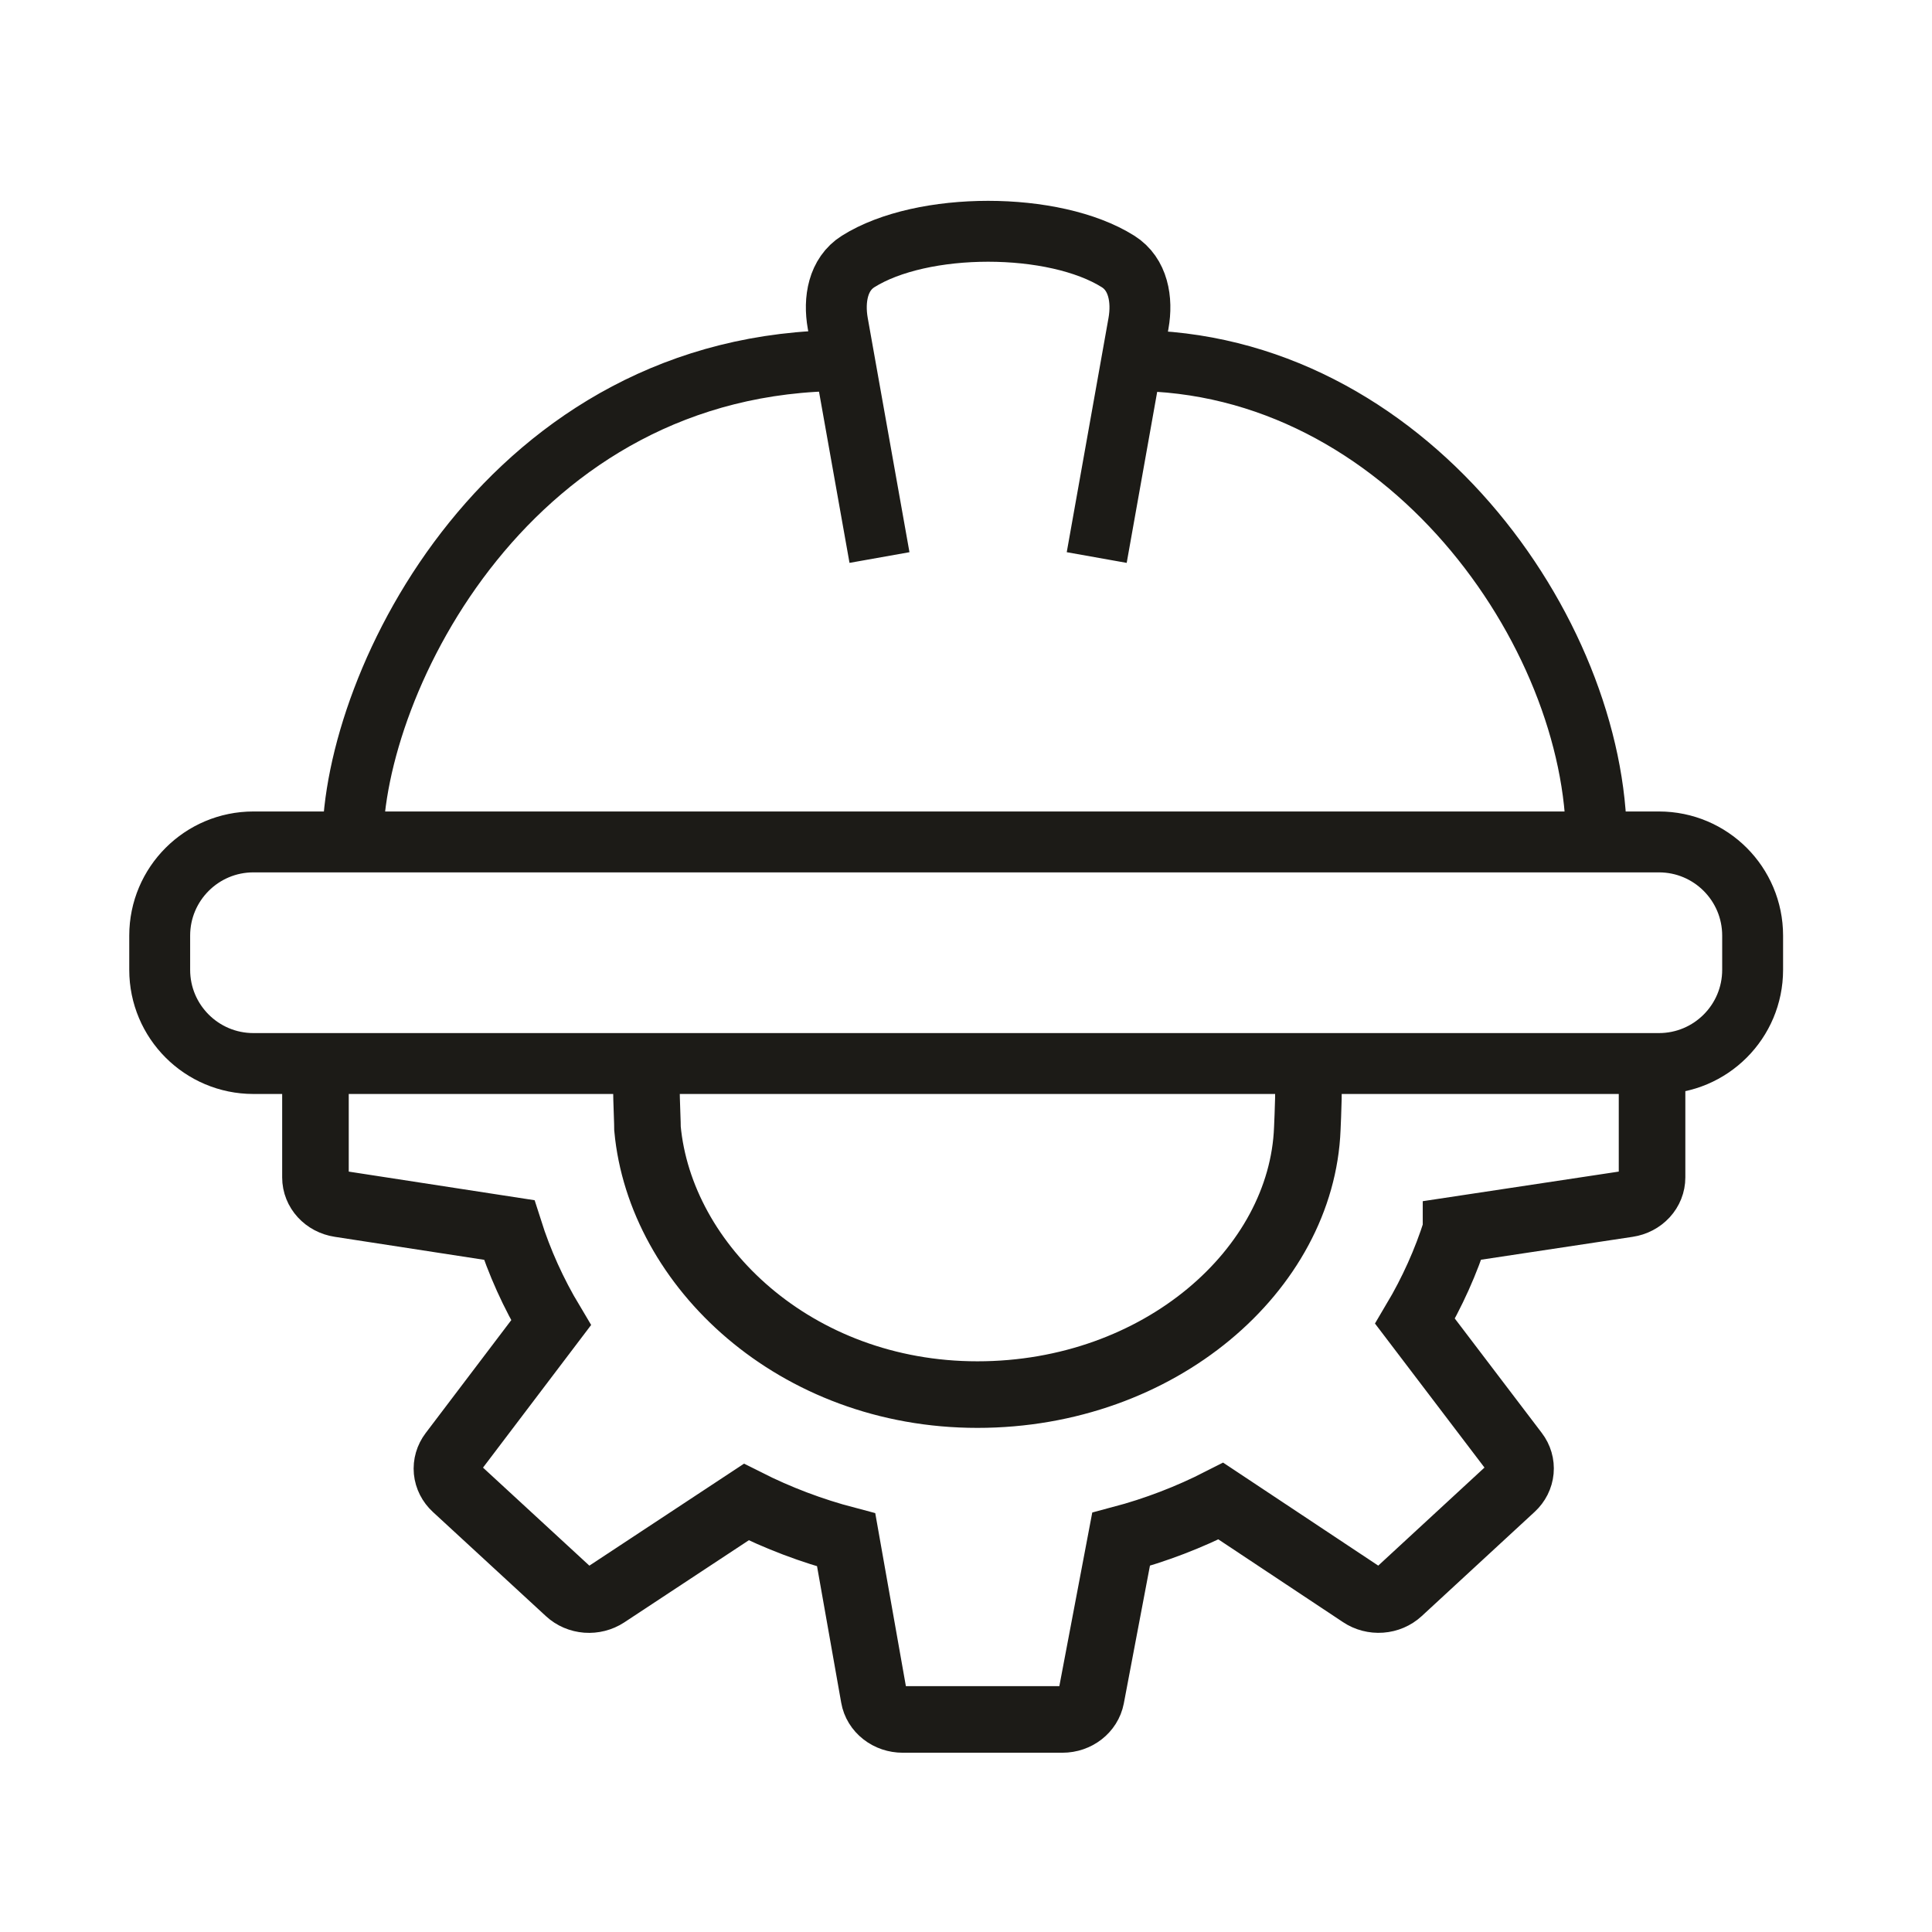 <?xml version="1.0" encoding="UTF-8"?> <svg xmlns="http://www.w3.org/2000/svg" width="50" height="50" viewBox="0 0 50 50" fill="none"><path d="M9.13 21.789H6.558C5.219 21.789 4.133 22.875 4.133 24.214V25.099C4.133 26.438 5.219 27.524 6.558 27.524H42.933C44.273 27.524 45.358 26.438 45.358 25.099V24.214C45.358 22.875 44.273 21.789 42.933 21.789H41.316M9.13 21.789C9.13 17.662 13.186 9.331 21.853 9.331M9.13 21.789H41.316M41.316 21.789C41.316 16.369 36.386 9.331 29.292 9.331M22.761 14.429L21.681 8.366C21.573 7.758 21.685 7.096 22.208 6.767C23.865 5.725 27.28 5.725 28.936 6.767C29.459 7.096 29.572 7.758 29.464 8.366L28.383 14.429" stroke="#1C1B17" stroke-width="1.576"></path><path d="M42.755 27.524V30.472C42.755 30.637 42.692 30.796 42.577 30.921C42.461 31.047 42.301 31.131 42.125 31.157L37.682 31.828V31.83C37.423 32.651 37.066 33.443 36.621 34.193L39.215 37.605C39.317 37.738 39.364 37.901 39.349 38.063C39.334 38.226 39.257 38.379 39.132 38.494L36.208 41.193C36.081 41.31 35.914 41.381 35.736 41.394C35.557 41.407 35.38 41.361 35.235 41.264L31.596 38.848C30.775 39.267 29.91 39.599 29.013 39.837L28.238 43.924C28.174 44.256 27.862 44.499 27.496 44.499H23.361C23.183 44.499 23.01 44.441 22.874 44.334C22.738 44.228 22.647 44.08 22.619 43.918L21.899 39.852C21.001 39.616 20.134 39.287 19.314 38.873L15.682 41.268C15.537 41.363 15.36 41.408 15.183 41.395C15.005 41.381 14.839 41.31 14.713 41.193L11.787 38.496C11.662 38.381 11.585 38.229 11.569 38.067C11.554 37.905 11.601 37.743 11.702 37.609L14.261 34.233C13.805 33.471 13.443 32.669 13.177 31.832L8.794 31.157C8.429 31.102 8.164 30.812 8.164 30.472V27.524" stroke="#1C1B17" stroke-width="1.723"></path><path d="M16.757 27.686C16.695 27.987 16.757 28.893 16.757 29.207C17.085 32.759 20.579 36.092 25.295 36.092C30.01 36.092 33.692 32.854 33.833 29.207C33.845 28.893 33.894 27.987 33.833 27.686" stroke="#1C1B17" stroke-width="1.723"></path></svg> 